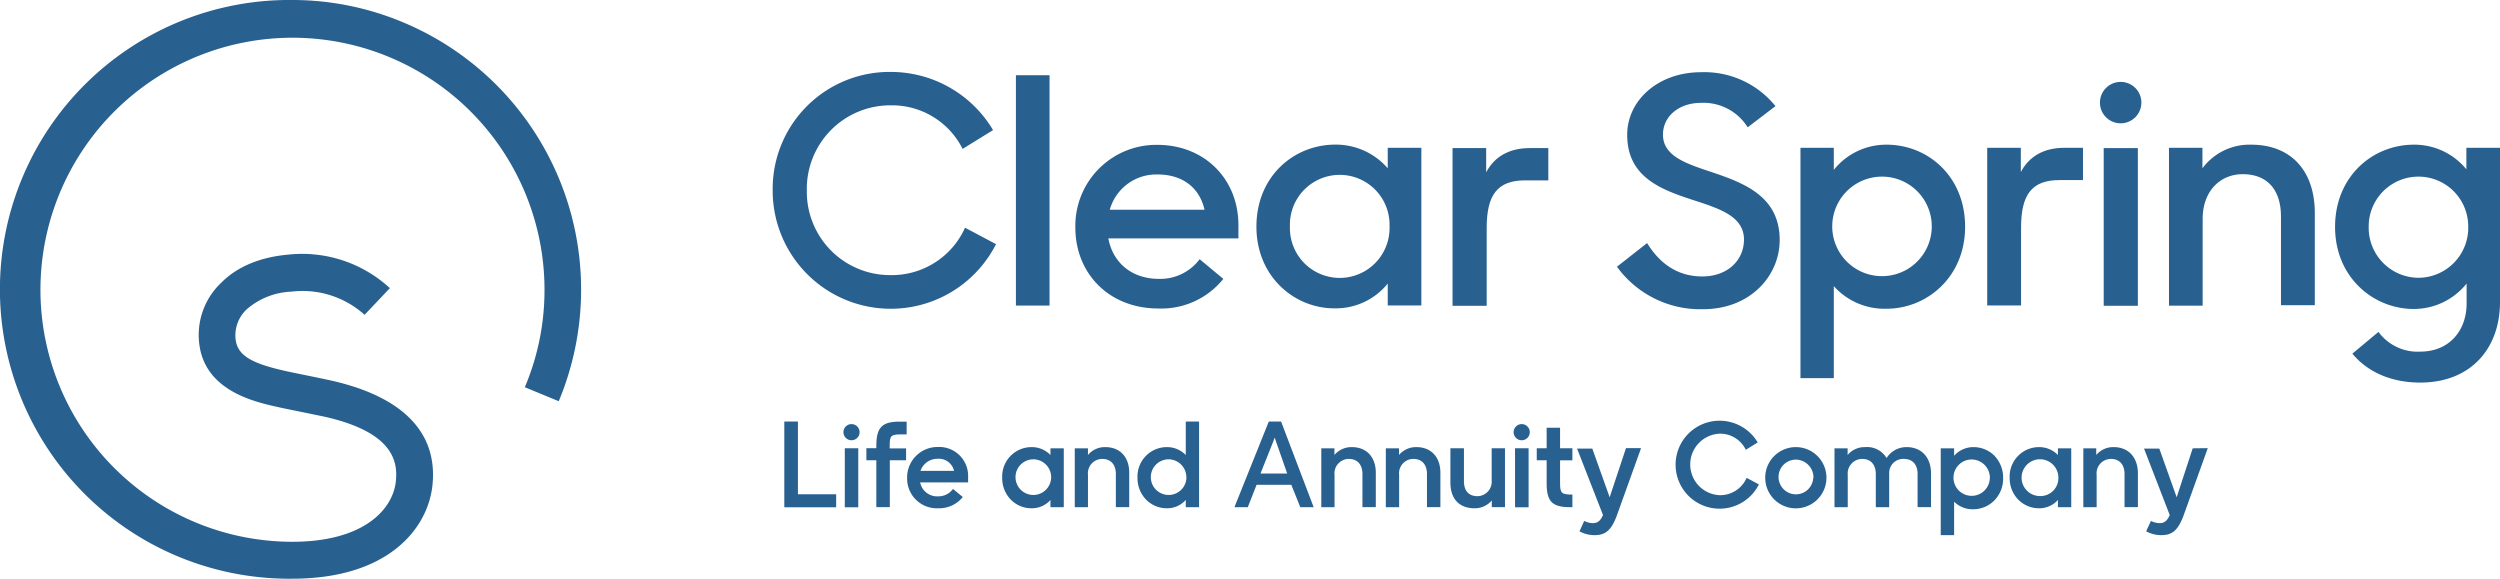 <svg xmlns="http://www.w3.org/2000/svg" viewBox="0 0 432 100"><defs><style>.cls-1{fill:#286090;}</style></defs><g id="Layer_2" data-name="Layer 2"><g id="Layer_1-2" data-name="Layer 1"><path class="cls-1" d="M50.49,0a50,50,0,1,0-1,100h1c16.66,0,23.45-8.7,24.24-16.15C75.89,72.64,66.31,67.94,58,65.94c-1.68-.42-7.4-1.54-8.38-1.77-6.42-1.4-8.7-2.84-8.93-5.77a6.16,6.16,0,0,1,2-5,12.47,12.47,0,0,1,7.63-3A16,16,0,0,1,63,54.4l4.37-4.61A22.38,22.38,0,0,0,49.79,44c-4.7.42-8.7,2-11.49,4.79A12.41,12.41,0,0,0,34.39,59c.74,8.56,9.68,10.47,13.91,11.4,1,.23,6.66,1.35,8.28,1.72,11.36,2.7,12.2,7.63,11.82,11.07C67.89,88,62.91,93.62,50.49,93.62a43.55,43.55,0,1,1,43.6-43.46,43,43,0,0,1-3.4,16.75l5.86,2.42A50.05,50.05,0,0,0,69.66,3.86,49.5,49.5,0,0,0,50.49,0Z"/><path class="cls-1" d="M279.41,46.09,284.62,42c2.32,3.77,5.49,5.77,9.53,5.77,4.42,0,7.21-2.84,7.21-6.37,0-4.09-4.37-5.39-8.93-6.88-5.39-1.77-11.25-3.91-11.25-11.21,0-6,5.39-10.83,12.74-10.83a15.77,15.77,0,0,1,12.88,5.86L302,22a9,9,0,0,0-8-4.23c-4,0-6.64,2.42-6.64,5.49,0,3.81,4.18,5.07,8.78,6.6,5.44,1.86,11.39,4.19,11.39,11.63,0,6.09-5,11.94-13.25,11.94A17.77,17.77,0,0,1,279.41,46.09Z"/><path class="cls-1" d="M316.88,49.44v15.9h-5.76V25.54h5.76v3.82A11.58,11.58,0,0,1,326,25c7.11,0,13.57,5.44,13.57,14.18S332.92,53.35,326,53.35A11.75,11.75,0,0,1,316.88,49.44Zm16.93-10.32a8.6,8.6,0,1,0-17.2,0,8.6,8.6,0,1,0,17.2,0Z"/><path class="cls-1" d="M343.39,25.54h5.81v4.19c1.39-2.65,3.9-4.19,7.53-4.19h3.21v5.58h-4.09c-4.75,0-6.61,2.51-6.61,8.19V52.79h-5.85V25.54Z"/><path class="cls-1" d="M374.81,25.54h5.77v3.54A10.15,10.15,0,0,1,389,25C395.83,25,400,29.45,400,36.84v15.9h-5.85V37.4c0-4.46-2.24-7.3-6.61-7.3-3.9,0-6.92,2.93-6.92,7.72v15h-5.82V25.54Z"/><path class="cls-1" d="M426.19,25.54v3.72A11.59,11.59,0,0,0,417.12,25C410,25,403.5,30.47,403.5,39.21s6.65,14.18,13.58,14.18A11.68,11.68,0,0,0,426.23,49v3.44c0,4.69-3,8.32-8,8.32A8.38,8.38,0,0,1,411,57.35l-4.51,3.76c2.47,3,6.46,5,11.76,5C427,66.09,432,60.18,432,52.18V25.54ZM417.91,48a8.65,8.65,0,0,1-8.6-8.88,8.6,8.6,0,1,1,17.2,0A8.64,8.64,0,0,1,417.91,48Z"/><path class="cls-1" d="M363.52,25.59h5.9V52.84h-5.9Z"/><circle class="cls-1" cx="366.45" cy="17.73" r="3.58"/><path class="cls-1" d="M133.52,32.89A20.2,20.2,0,0,1,154,12.43,20.56,20.56,0,0,1,171.6,22.48l-5.26,3.25a13.64,13.64,0,0,0-12.41-7.53,14.43,14.43,0,0,0-14.51,14.74,14.39,14.39,0,0,0,14.46,14.6,13.88,13.88,0,0,0,12.88-8.19l5.35,2.84a20.4,20.4,0,0,1-38.59-9.3Z"/><path class="cls-1" d="M175.55,13h5.81v39.8h-5.81Z"/><path class="cls-1" d="M217.11,39.17c0-8.74,6.51-14.18,13.62-14.18a11.84,11.84,0,0,1,9.07,4.09V25.54h5.81V52.79H239.8V49a11.52,11.52,0,0,1-9.11,4.28C223.76,53.35,217.11,47.86,217.11,39.17Zm23-.05a8.61,8.61,0,1,0-17.21,0,8.61,8.61,0,1,0,17.21,0Z"/><path class="cls-1" d="M251,25.59h5.81v4.19c1.39-2.65,3.9-4.19,7.53-4.19h3.21v5.58h-4.05c-4.74,0-6.6,2.51-6.6,8.18V52.84H251Z"/><path class="cls-1" d="M207.3,44.79a8.51,8.51,0,0,1-7,3.4c-4.74,0-8-2.79-8.78-7H214V38.93c0-8.09-5.95-13.9-14-13.9a14,14,0,0,0-14.18,14.28c0,7.9,5.76,14,14.37,14a13.74,13.74,0,0,0,11.2-5.12Zm-7.25-14.64c4.18,0,7.21,2.18,8.09,6.09H191.77A8.34,8.34,0,0,1,200.05,30.15Z"/><polygon class="cls-1" points="137.88 72.84 135.53 72.84 135.53 87.66 144.49 87.66 144.49 85.41 137.88 85.41 137.88 72.84"/><path class="cls-1" d="M151.43,77v.45h-1.72v2.08h1.72v8.1h2.33v-8.1h2.81V77.48h-2.83v-.42c0-1.73.15-2,2-2h.93v-2.2h-1.1C152.44,72.82,151.43,73.84,151.43,77Z"/><path class="cls-1" d="M162.06,77.24a5.26,5.26,0,0,0-5.31,5.34,5.14,5.14,0,0,0,5.38,5.25,5.23,5.23,0,0,0,4.21-1.91l0-.06-1.66-1.37-.05.06a3.12,3.12,0,0,1-2.47,1.22h-.06A3,3,0,0,1,159,83.36h8.29v-.92A5,5,0,0,0,162.06,77.24Zm-3,4.13A3.08,3.08,0,0,1,162,79.28h0a2.69,2.69,0,0,1,2.86,2.09Z"/><rect class="cls-1" x="145.98" y="77.46" width="2.33" height="10.2"/><circle class="cls-1" cx="147.14" cy="74.68" r="1.4"/><path class="cls-1" d="M191,77.26h-.06A3.8,3.8,0,0,0,188,78.62V77.47h-2.28V87.64H188V82.06a2.49,2.49,0,0,1,2.47-2.76c1.49,0,2.35,1,2.35,2.61v5.72h2.31V81.7C195.14,79,193.55,77.26,191,77.26Z"/><path class="cls-1" d="M181.52,78.63a4.47,4.47,0,0,0-3.25-1.37,5.08,5.08,0,0,0-5.09,5.3,5.31,5.31,0,0,0,1.52,3.81,5,5,0,0,0,3.52,1.46h.09a4.31,4.31,0,0,0,3.21-1.43v1.24h2.3V77.47h-2.3Zm.12,3.91a3.08,3.08,0,1,1-3.08-3.17A3.09,3.09,0,0,1,181.64,82.54Z"/><path class="cls-1" d="M204.9,78.63a4.49,4.49,0,0,0-3.25-1.37,5.08,5.08,0,0,0-5.09,5.3,5.31,5.31,0,0,0,1.52,3.81,5,5,0,0,0,3.52,1.46h.09a4.29,4.29,0,0,0,3.21-1.44v1.25h2.3V72.84h-2.3Zm.12,3.91a3.08,3.08,0,1,1-3.08-3.17A3.09,3.09,0,0,1,205,82.54Z"/><path class="cls-1" d="M221.32,72.84h-2.07l-5.9,14.7,0,.1h2.27l1.52-3.87h6l1.55,3.87H227l-5.61-14.75Zm-1.06,2.77,2.17,6.22h-4.62l2.25-5.64Z"/><path class="cls-1" d="M233.59,77.26h-.05a3.84,3.84,0,0,0-2.95,1.36V77.47h-2.27V87.64h2.29V82.06a2.49,2.49,0,0,1,2.47-2.76c1.49,0,2.35,1,2.35,2.61v5.72h2.31V81.7C237.74,79,236.15,77.26,233.59,77.26Z"/><path class="cls-1" d="M244.75,77.26h-.06a3.83,3.83,0,0,0-2.94,1.36V77.47h-2.28V87.64h2.3V82.06a2.48,2.48,0,0,1,2.46-2.76c1.5,0,2.35,1,2.35,2.61v5.72h2.32V81.7C248.9,79,247.31,77.26,244.75,77.26Z"/><rect class="cls-1" x="261.8" y="77.46" width="2.34" height="10.2"/><circle class="cls-1" cx="262.95" cy="74.68" r="1.4"/><path class="cls-1" d="M257.76,83a2.5,2.5,0,0,1-2.45,2.74c-1.51,0-2.34-.92-2.34-2.6V77.46h-2.34v5.91c0,2.83,1.52,4.46,4.18,4.46h.06a3.83,3.83,0,0,0,2.91-1.35v1.15h2.28V77.46h-2.3Z"/><path class="cls-1" d="M269.58,73.91h-2.32v3.55h-1.71v2.08h1.71v3.94c0,3.19.94,4.16,4.05,4.16h.4V85.46h-.08c-1.8,0-2.05-.24-2.05-2V79.54h2.13V77.46h-2.13Z"/><path class="cls-1" d="M278.15,85.93l-3-8.41,0,0h-2.63L277,89l0,0c-.44,1-.93,1.4-1.74,1.4a3.33,3.33,0,0,1-1.45-.36l-.07,0-.79,1.74,0,.07.06,0a5.25,5.25,0,0,0,2.57.62c1.84,0,2.82-.84,3.74-3.2l4.22-11.73,0-.1h-2.57Z"/><path class="cls-1" d="M365.23,77.26h-.06a3.83,3.83,0,0,0-2.94,1.36V77.47H360V87.64h2.3V82.06a2.49,2.49,0,0,1,2.47-2.76c1.49,0,2.35,1,2.35,2.61v5.72h2.31V81.7C369.38,79,367.79,77.26,365.23,77.26Z"/><path class="cls-1" d="M329.47,77.26A4.07,4.07,0,0,0,326,79.15a3.91,3.91,0,0,0-3.68-1.89h-.05a3.83,3.83,0,0,0-3,1.36V77.47H317V87.64h2.29V82.06a2.52,2.52,0,0,1,2.49-2.76c1.5,0,2.36,1,2.36,2.61v5.73h2.31v-6A2.42,2.42,0,0,1,329,79.3c1.5,0,2.36,1,2.36,2.61v5.72h2.32V81.7C333.64,79,332,77.26,329.47,77.26Z"/><path class="cls-1" d="M378.9,77.47l-2.77,8.46-3-8.41v0h-2.64L374.93,89v0c-.44,1-.93,1.4-1.74,1.4a3.3,3.3,0,0,1-1.45-.36l-.07,0-.8,1.74,0,.07.07,0a5.21,5.21,0,0,0,2.56.62c1.85,0,2.83-.84,3.75-3.2l4.22-11.73,0-.1Z"/><path class="cls-1" d="M301.82,82.57a5,5,0,0,1-4.66,3,5.32,5.32,0,0,1,0-10.63,4.92,4.92,0,0,1,4.49,2.73l0,.07,2-1.24.07,0,0-.07a7.68,7.68,0,0,0-6.55-3.73,7.6,7.6,0,1,0,6.74,11.06l0-.07-2.1-1.12Z"/><path class="cls-1" d="M310.33,77.26a5.29,5.29,0,1,0,5.28,5.29A5.29,5.29,0,0,0,310.33,77.26Zm3,5.29a3,3,0,1,1-3-3.13A3.09,3.09,0,0,1,313.37,82.55Z"/><path class="cls-1" d="M341,77.26a4.45,4.45,0,0,0-3.33,1.5V77.47h-2.31v15h2.31V86.69A4.52,4.52,0,0,0,341,88a5.13,5.13,0,0,0,3.55-1.45,5.38,5.38,0,0,0,1.59-3.93,5.46,5.46,0,0,0-1.56-3.93A5.13,5.13,0,0,0,341,77.26Zm2.84,5.36a3.14,3.14,0,1,1-3.14-3.22A3.16,3.16,0,0,1,343.85,82.62Z"/><path class="cls-1" d="M355.61,78.63a4.49,4.49,0,0,0-3.25-1.37,5.08,5.08,0,0,0-5.09,5.3,5.31,5.31,0,0,0,1.52,3.81,5,5,0,0,0,3.52,1.46h.08a4.29,4.29,0,0,0,3.22-1.44v1.25h2.3V77.47h-2.3Zm-3,7.09a3.18,3.18,0,1,1,3.08-3.18A3.1,3.1,0,0,1,352.65,85.72Z"/></g></g></svg>